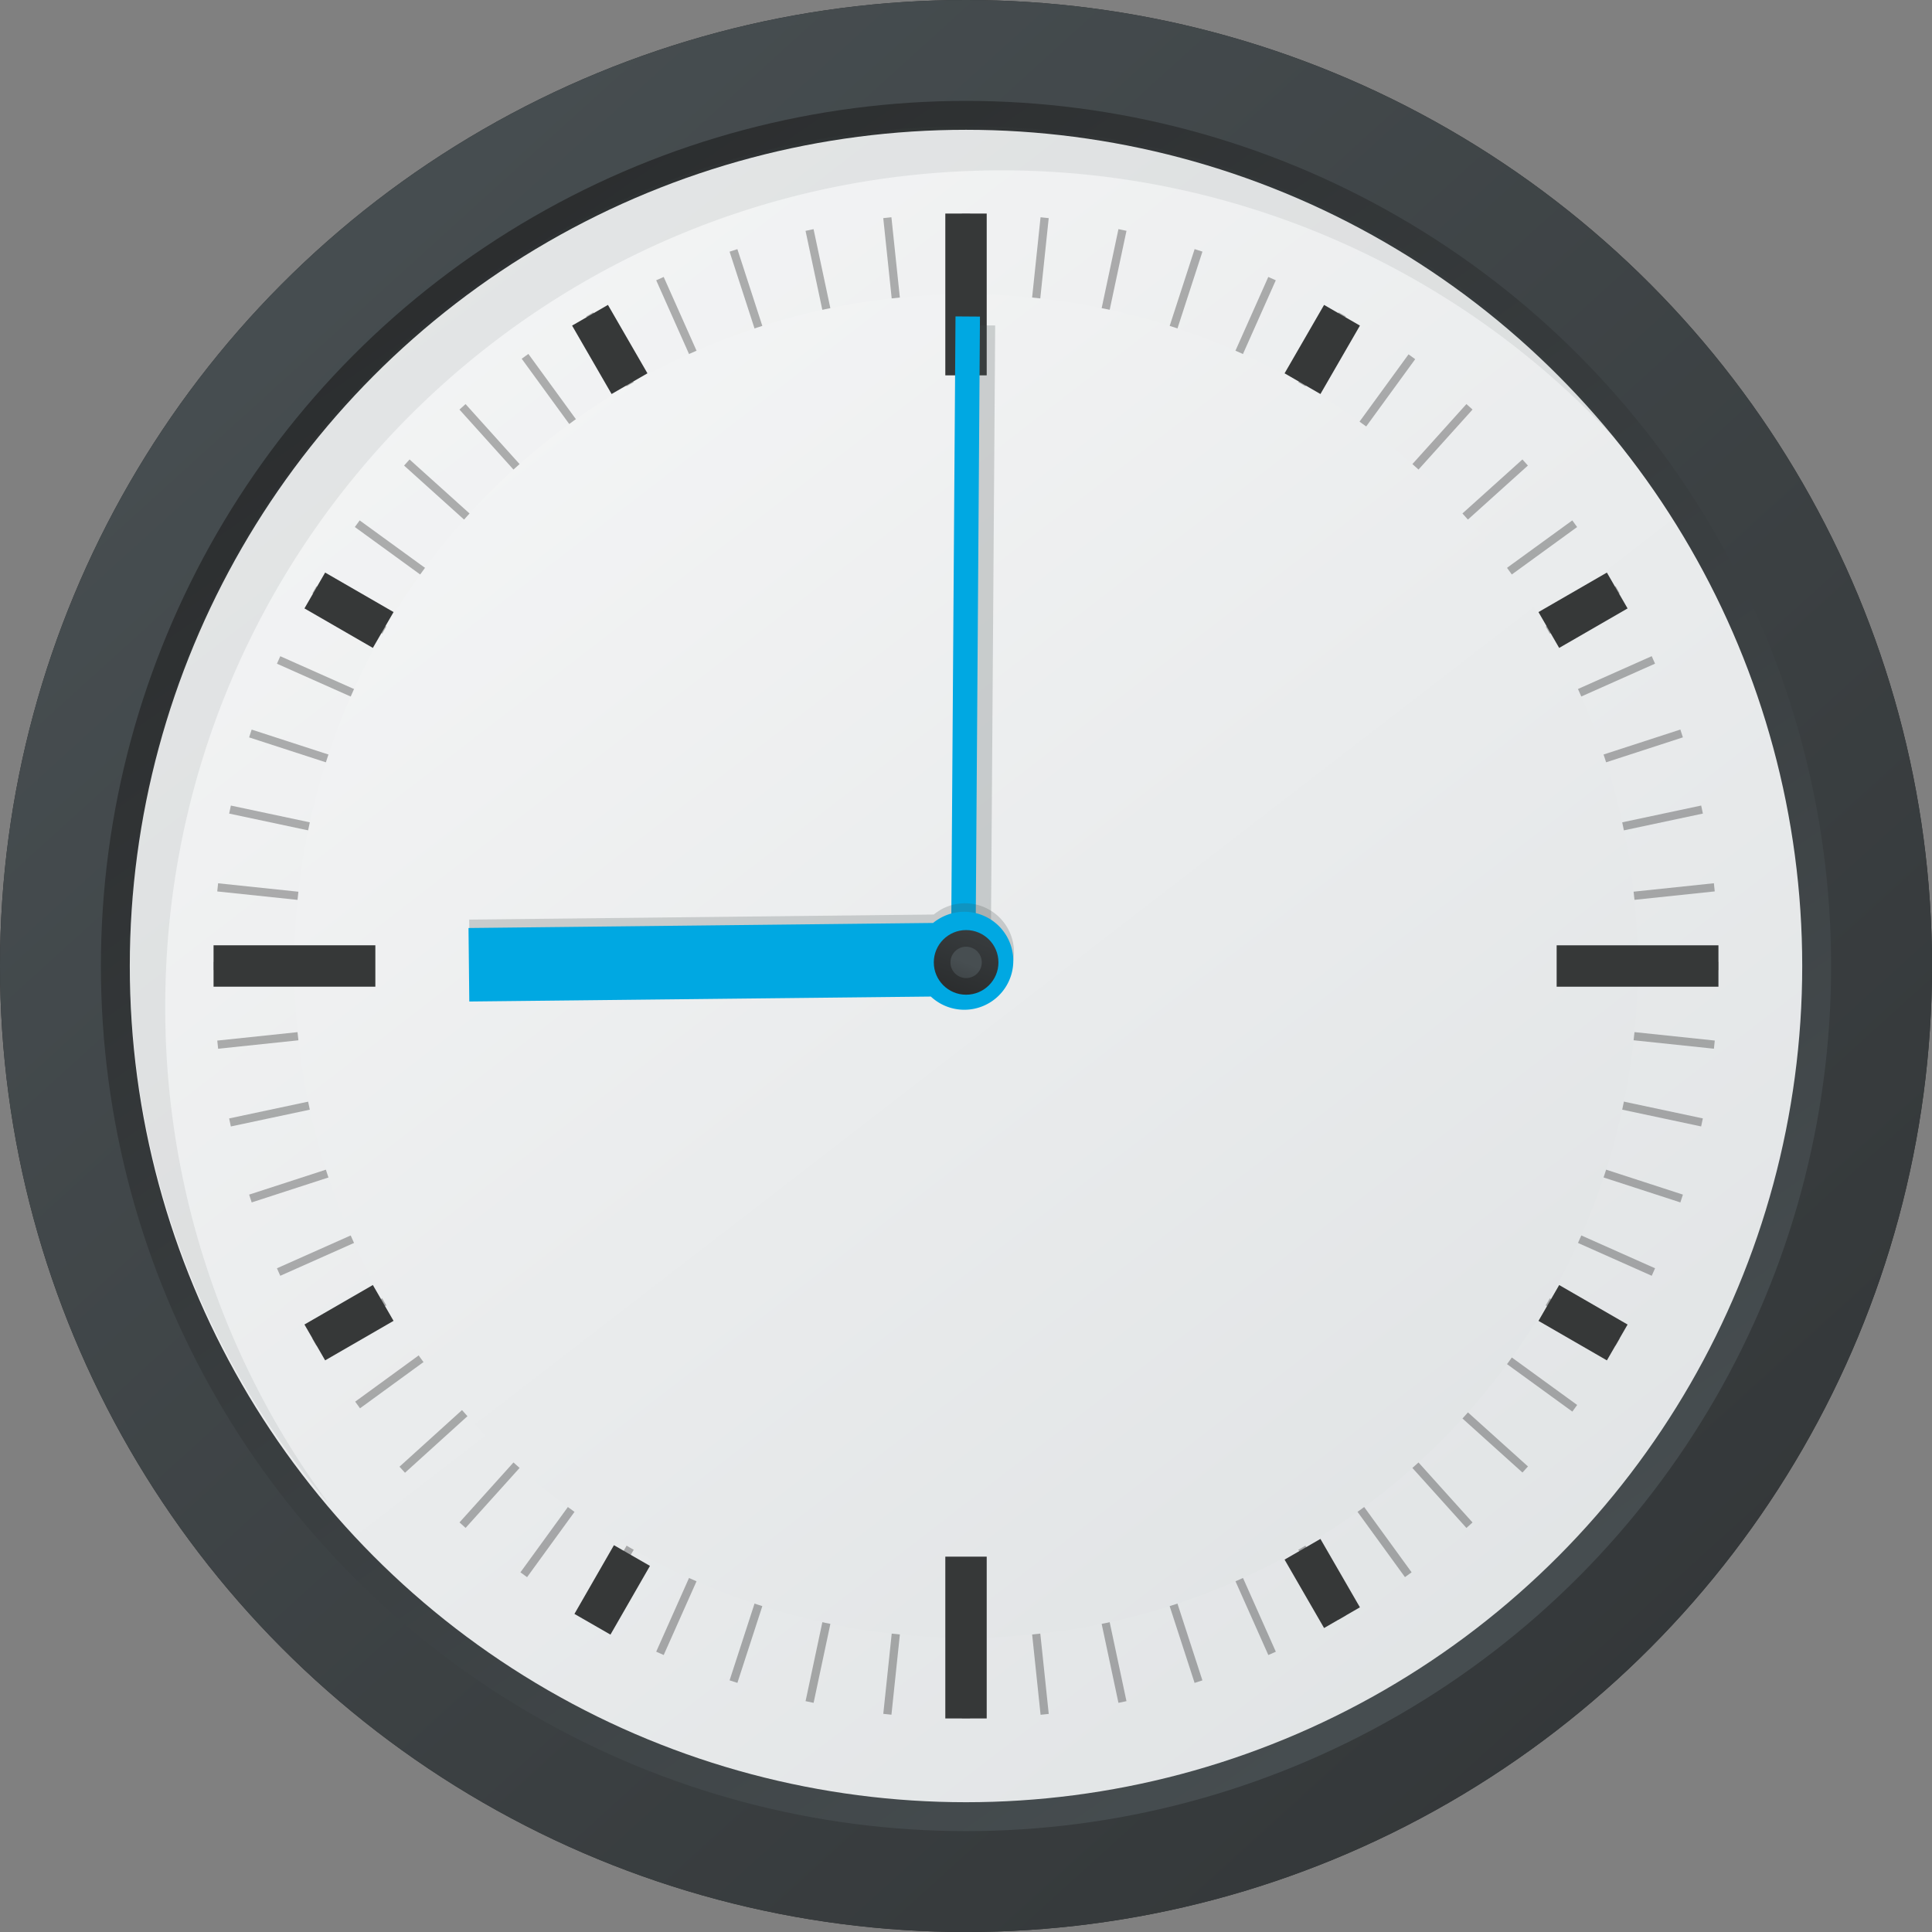 <svg xmlns="http://www.w3.org/2000/svg" xmlns:xlink="http://www.w3.org/1999/xlink" width="892.47" height="892.47" viewBox="0 0 892.47 892.47">
  <rect x="0" y="0" width="892.47" height="892.47" fill="#808080" stroke="none"/>
  <defs>
    <style>
      .cls-1 {
        fill: #2a2c2d;
      }

      .cls-2 {
        fill: url(#Безымянный_градиент_7);
      }

      .cls-3 {
        fill: url(#Безымянный_градиент_5);
      }

      .cls-4 {
        fill: url(#Безымянный_градиент_7-2);
      }

      .cls-5 {
        fill: url(#Безымянный_градиент_5-2);
      }

      .cls-6 {
        opacity: 0.29;
      }

      .cls-7 {
        fill: url(#Безымянный_градиент_5-3);
      }

      .cls-10, .cls-8 {
        fill: #474e51;
        isolation: isolate;
      }

      .cls-8 {
        opacity: 0.09;
      }

      .cls-9 {
        fill: #363838;
      }

      .cls-10 {
        opacity: 0.22;
      }

      .cls-11 {
        fill: #00a8e2;
      }

      .cls-12 {
        fill: none;
      }

      .cls-13 {
        fill: url(#Безымянный_градиент_7-3);
      }

      .cls-14 {
        fill: url(#Безымянный_градиент_7-4);
      }
    </style>
    <linearGradient id="Безымянный_градиент_7" data-name="Безымянный градиент 7" x1="126.66" y1="357.15" x2="1089.12" y2="-703.45" gradientTransform="matrix(1, 0, 0, -1, 0, 451.22)" gradientUnits="userSpaceOnUse">
      <stop offset="0" stop-color="#474e51"/>
      <stop offset="1" stop-color="#2a2c2d"/>
    </linearGradient>
    <linearGradient id="Безымянный_градиент_5" data-name="Безымянный градиент 5" x1="191.19" y1="368.05" x2="688.11" y2="-339.33" gradientTransform="matrix(1, 0, 0, -1, 0, 451.22)" gradientUnits="userSpaceOnUse">
      <stop offset="0" stop-color="#d7dbdd"/>
      <stop offset="1" stop-color="#fcfcfc"/>
    </linearGradient>
    <linearGradient id="Безымянный_градиент_7-2" x1="683.94" y1="-336.22" x2="189.5" y2="373.52" xlink:href="#Безымянный_градиент_7"/>
    <linearGradient id="Безымянный_градиент_5-2" x1="993.68" y1="-704.2" x2="-57.12" y2="657.06" xlink:href="#Безымянный_градиент_5"/>
    <linearGradient id="Безымянный_градиент_5-3" x1="886" y1="-564.72" x2="41.88" y2="528.82" xlink:href="#Безымянный_градиент_5"/>
    <linearGradient id="Безымянный_градиент_7-3" x1="926.54" y1="78.88" x2="938.03" y2="10.16" gradientTransform="matrix(0.86, 0.51, 0.51, -0.86, -372.39, -8.84)" xlink:href="#Безымянный_градиент_7"/>
    <linearGradient id="Безымянный_градиент_7-4" x1="935.14" y1="27.43" x2="940.71" y2="-5.88" gradientTransform="matrix(0.86, 0.51, 0.51, -0.86, -372.39, -8.84)" xlink:href="#Безымянный_градиент_7"/>
  </defs>
  <title>9.00</title>
  <g id="Слой_2" data-name="Слой 2">
    <g id="Слой_1-2" data-name="Слой 1">
      <circle class="cls-1" cx="446.24" cy="446.24" r="446.24"/>
      <circle class="cls-2" cx="446.24" cy="446.24" r="446.24"/>
      <circle class="cls-3" cx="446.24" cy="446.24" r="395.27"/>
      <circle class="cls-4" cx="446.24" cy="446.24" r="399.63"/>
      <circle class="cls-5" cx="446.24" cy="446.24" r="386.28"/>
      <g class="cls-6">
        <rect x="444.34" y="98.65" width="3.79" height="74.74"/>
        <rect x="444.34" y="719.08" width="3.79" height="74.74"/>
        <rect x="411.91" y="100.35" width="3.79" height="74.74" transform="translate(-12.13 44.01) rotate(-6)"/>
        <rect x="476.77" y="717.39" width="3.79" height="74.74" transform="translate(-76.27 54.17) rotate(-6)"/>
        <rect x="379.84" y="105.43" width="3.79" height="74.74" transform="translate(-21.35 82.49) rotate(-12)"/>
        <rect x="508.84" y="712.3" width="3.79" height="74.74" transform="translate(-144.7 122.57) rotate(-12)"/>
        <rect x="348.48" y="113.85" width="3.79" height="74.74" transform="translate(-29.58 115.67) rotate(-18)"/>
        <rect x="540.19" y="703.9" width="3.79" height="74.74" transform="translate(-202.53 203.8) rotate(-18)"/>
        <rect x="318.16" y="125.47" width="3.79" height="74.74" transform="translate(-38.56 144.26) rotate(-24)"/>
        <rect x="570.53" y="692.26" width="3.79" height="74.74" transform="translate(-247.28 295.9) rotate(-24)"/>
        <rect x="289.23" y="140.21" width="3.79" height="74.74" transform="translate(-49.79 169.36) rotate(-30)"/>
        <rect x="599.44" y="677.52" width="3.79" height="74.74" transform="translate(-276.88 396.44) rotate(-30)"/>
        <rect x="262.69" y="157.43" width="3.8" height="74.89" transform="translate(-64.02 193.14) rotate(-36.07)"/>
        <rect x="626.69" y="659.83" width="3.79" height="74.74" transform="translate(-289.76 502.62) rotate(-36)"/>
        <rect x="236.76" y="178.33" width="3.79" height="74.74" transform="translate(-83.03 215.1) rotate(-42)"/>
        <rect x="651.91" y="639.41" width="3.79" height="74.74" transform="translate(-284.92 611.32) rotate(-42)"/>
        <rect x="213.8" y="201.29" width="3.79" height="74.74" transform="translate(-105.99 239.26) rotate(-48)"/>
        <rect x="674.89" y="616.45" width="3.79" height="74.74" transform="translate(-261.95 719.27) rotate(-48)"/>
        <rect x="193.37" y="226.52" width="3.79" height="74.74" transform="translate(-133 266.75) rotate(-54)"/>
        <rect x="695.31" y="591.21" width="3.79" height="74.74" transform="translate(-221.13 823.16) rotate(-54)"/>
        <rect x="175.7" y="253.76" width="3.79" height="74.74" transform="translate(-163.33 299.37) rotate(-60)"/>
        <rect x="712.99" y="563.98" width="3.79" height="74.74" transform="translate(-163.34 919.78) rotate(-60)"/>
        <rect x="160.95" y="282.69" width="3.79" height="74.74" transform="translate(-195.78 338.65) rotate(-66)"/>
        <rect x="727.74" y="535.03" width="3.79" height="74.74" transform="translate(-90.05 1006.14) rotate(-66)"/>
        <rect x="149.31" y="313" width="3.79" height="74.74" transform="translate(-228.74 385.91) rotate(-72)"/>
        <rect x="739.38" y="504.73" width="3.79" height="74.74" transform="translate(-3.36 1079.57) rotate(-72)"/>
        <rect x="140.91" y="344.37" width="3.79" height="74.74" transform="translate(-260.28 442.06) rotate(-78)"/>
        <rect x="747.77" y="473.36" width="3.79" height="74.74" transform="translate(94.23 1137.82) rotate(-78)"/>
        <rect x="135.82" y="376.45" width="3.79" height="74.74" transform="translate(-288.23 507.52) rotate(-84)"/>
        <rect x="752.86" y="441.28" width="3.79" height="74.74" transform="translate(199.84 1179.24) rotate(-84)"/>
        <rect x="98.66" y="444.33" width="74.74" height="3.79"/>
        <rect x="719.08" y="444.33" width="74.74" height="3.79"/>
        <rect x="100.36" y="476.77" width="74.74" height="3.79" transform="translate(-49.28 17.02) rotate(-6)"/>
        <rect x="717.38" y="411.9" width="74.74" height="3.79" transform="translate(-39.12 81.16) rotate(-6)"/>
        <rect x="105.43" y="508.84" width="74.74" height="3.79" transform="translate(-103.07 40.85) rotate(-12)"/>
        <rect x="712.31" y="379.84" width="74.74" height="3.79" transform="translate(-62.98 164.21) rotate(-12)"/>
        <rect x="113.84" y="540.2" width="74.74" height="3.79" transform="translate(-160.11 73.26) rotate(-18)"/>
        <rect x="703.9" y="348.47" width="74.74" height="3.79" transform="translate(-71.99 246.21) rotate(-18)"/>
        <rect x="125.47" y="570.51" width="74.74" height="3.79" transform="translate(-218.74 115.72) rotate(-24)"/>
        <rect x="692.26" y="318.15" width="74.74" height="3.79" transform="translate(-67.1 324.43) rotate(-24)"/>
        <rect x="140.2" y="599.44" width="74.74" height="3.79" transform="translate(-276.88 169.35) rotate(-30)"/>
        <rect x="677.53" y="289.23" width="74.74" height="3.79" transform="translate(-49.78 396.45) rotate(-30)"/>
        <rect x="158.01" y="625.07" width="74.89" height="3.8" transform="translate(-331.67 235.27) rotate(-36.07)"/>
        <rect x="659.82" y="261.99" width="74.74" height="3.79" transform="translate(-21.96 460.2) rotate(-36)"/>
        <rect x="176.15" y="652.02" width="74.61" height="3.78" transform="translate(-383.67 312.43) rotate(-42.16)"/>
        <rect x="639.39" y="236.76" width="74.74" height="3.79" transform="translate(14.14 514.14) rotate(-42)"/>
        <rect x="201.3" y="674.87" width="74.74" height="3.79" transform="translate(-423.96 401.28) rotate(-48)"/>
        <rect x="616.44" y="213.8" width="74.74" height="3.79" transform="translate(56.03 557.24) rotate(-48)"/>
        <rect x="226.53" y="695.31" width="74.74" height="3.79" transform="translate(-455.26 500.9) rotate(-54)"/>
        <rect x="591.2" y="193.36" width="74.74" height="3.79" transform="matrix(0.59, -0.81, 0.81, 0.59, 101.14, 589.01)"/>
        <rect x="253.77" y="713" width="74.74" height="3.79" transform="translate(-473.55 609.58) rotate(-60)"/>
        <rect x="563.98" y="175.69" width="74.74" height="3.79" transform="translate(146.88 609.57) rotate(-60)"/>
        <rect x="282.69" y="727.72" width="74.74" height="3.79" transform="translate(-476.66 725.24) rotate(-66)"/>
        <rect x="535.04" y="160.95" width="74.74" height="3.79" transform="translate(190.82 619.53) rotate(-66)"/>
        <rect x="313.01" y="739.37" width="74.74" height="3.79" transform="translate(-462.88 845.43) rotate(-72)"/>
        <rect x="504.73" y="149.3" width="74.74" height="3.79" transform="translate(230.79 620.04) rotate(-72)"/>
        <rect x="344.38" y="747.78" width="74.74" height="3.79" transform="translate(-430.91 967.21) rotate(-78)"/>
        <rect x="473.37" y="140.9" width="74.74" height="3.79" transform="translate(264.88 612.68) rotate(-78)"/>
        <rect x="376.45" y="752.84" width="74.74" height="3.79" transform="translate(-380.04 1087.39) rotate(-84)"/>
        <rect x="441.28" y="135.83" width="74.74" height="3.79" transform="translate(291.65 599.36) rotate(-84)"/>
      </g>
      <circle class="cls-7" cx="446.24" cy="446.24" r="310.3"/>
      <path class="cls-8" d="M76.33,465C76.33,251.64,249.27,78.7,462.61,78.7A385.43,385.43,0,0,1,756.14,214,385.68,385.68,0,0,0,446.31,58.33C233,58.33,60,231.27,60,444.6a384.71,384.71,0,0,0,92.62,251A384.53,384.53,0,0,1,76.33,465Z"/>
      <g>
        <rect class="cls-9" x="436.68" y="98.65" width="19.12" height="74.74"/>
        <rect class="cls-9" x="436.68" y="719.08" width="19.12" height="74.74"/>
        <rect class="cls-9" x="719.08" y="436.68" width="74.74" height="19.12"/>
        <rect class="cls-9" x="98.65" y="436.67" width="74.74" height="19.12"/>
        <rect class="cls-9" x="601.24" y="713.22" width="19.12" height="36.49" transform="translate(-283.9 403.4) rotate(-30)"/>
        <rect class="cls-9" x="272.12" y="143.18" width="19.12" height="36.49" transform="translate(-42.98 162.47) rotate(-30)"/>
        <rect class="cls-9" x="142.97" y="601.44" width="36.49" height="19.12" transform="translate(-283.9 162.47) rotate(-30)"/>
        <rect class="cls-9" x="713.02" y="272.34" width="36.49" height="19.12" transform="translate(-42.98 403.4) rotate(-30)"/>
        <rect class="cls-9" x="721.71" y="592.76" width="19.12" height="36.49" transform="translate(-163.51 938.81) rotate(-60)"/>
        <rect class="cls-9" x="151.66" y="263.64" width="19.12" height="36.49" transform="translate(-163.51 280.57) rotate(-60)"/>
        <rect class="cls-9" x="264.49" y="724.8" width="36.62" height="19.19" transform="translate(-494.84 613.65) rotate(-60.11)"/>
        <rect class="cls-9" x="592.56" y="151.87" width="36.49" height="19.12" transform="translate(165.6 609.69) rotate(-60)"/>
      </g>
      <rect class="cls-10" x="301.32" y="296.34" width="303.36" height="11.3" transform="translate(147.86 752.87) rotate(-89.6)"/>
      <rect class="cls-11" x="294.3" y="292.23" width="303.36" height="11.3" transform="translate(144.99 741.77) rotate(-89.6)"/>
      <circle class="cls-12" cx="446.24" cy="446.24" r="357.28"/>
      <path class="cls-10" d="M434.22,420.46a23.94,23.94,0,0,0-2.86,2l-214.64,2.34.38,33.94,213.22-2.32a22.63,22.63,0,1,0,3.92-36Z"/>
      <path class="cls-11" d="M433.92,424.35a21.32,21.32,0,0,0-2.87,2l-214.63,2.34.37,33.95L430,460.35a22.63,22.63,0,1,0,3.92-36Z"/>
      <circle class="cls-13" cx="446.29" cy="444.57" r="14.93"/>
      <circle class="cls-14" cx="446.29" cy="444.57" r="7.24"/>
      <circle class="cls-12" cx="446.24" cy="446.24" r="269.56"/>
    </g>
  </g>
</svg>
